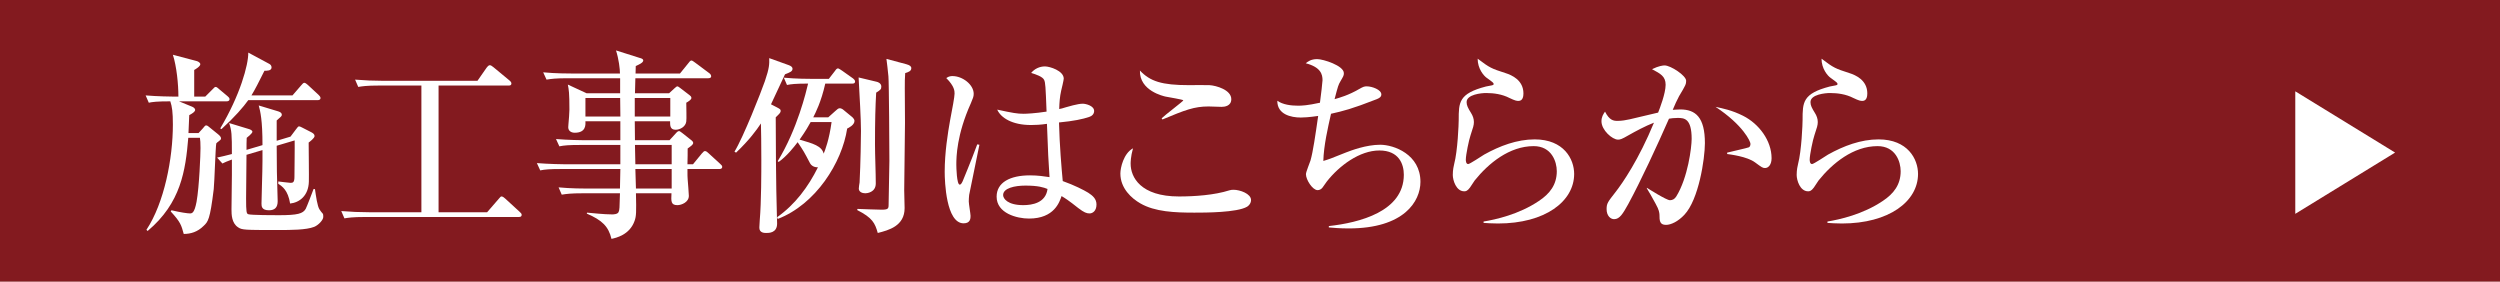 <?xml version="1.0" encoding="utf-8"?>
<!-- Generator: Adobe Illustrator 15.0.0, SVG Export Plug-In . SVG Version: 6.00 Build 0)  -->
<!DOCTYPE svg PUBLIC "-//W3C//DTD SVG 1.1//EN" "http://www.w3.org/Graphics/SVG/1.1/DTD/svg11.dtd">
<svg version="1.1" id="レイヤー_1" xmlns="http://www.w3.org/2000/svg" xmlns:xlink="http://www.w3.org/1999/xlink" x="0px"
	 y="0px" width="213px" height="24px" viewBox="0 0 213 24" enable-background="new 0 0 213 24" xml:space="preserve">
<rect x="0" fill="#831A1F" width="213" height="24"/>
<polygon fill="#FFFFFF" points="204.062,12.999 195.558,18.219 195.558,7.78 "/>
<g>
	<path fill="#FFFFFF" d="M19.303,8.633H15.25l1.109,0.454c0.135,0.05,0.269,0.168,0.269,0.269c0,0.168-0.252,0.319-0.504,0.454
		c-0.017,0.538-0.034,0.925-0.067,1.53h0.857l0.37-0.404c0.118-0.134,0.185-0.252,0.269-0.252c0.118,0,0.202,0.084,0.303,0.168
		l0.707,0.572c0.168,0.134,0.269,0.252,0.269,0.37c0,0.101-0.084,0.151-0.185,0.235c-0.084,0.051-0.151,0.118-0.219,0.185
		c-0.067,0.286-0.151,3.296-0.218,3.901c-0.32,2.623-0.488,2.774-0.858,3.128c-0.521,0.521-1.11,0.689-1.698,0.689
		c-0.202-0.74-0.269-1.01-1.11-1.917l0.067-0.102c0.757,0.186,1.396,0.27,1.564,0.27c0.185,0,0.387-0.017,0.572-0.992
		c0.235-1.312,0.336-4.069,0.336-4.574c0-0.504-0.017-0.639-0.05-0.874h-0.992c-0.235,2.791-0.622,5.549-3.464,7.937l-0.101-0.101
		c1.514-2.287,2.253-6.054,2.253-8.979c0-1.042-0.067-1.513-0.219-1.967c-1.143,0-1.513,0.05-1.833,0.118l-0.269-0.622
		c1.009,0.084,2.203,0.101,2.388,0.101H15.2c0-1.06-0.151-2.573-0.471-3.565l2.035,0.538c0.134,0.034,0.303,0.151,0.303,0.269
		c0,0.185-0.42,0.437-0.521,0.488v2.27h0.942l0.605-0.605c0.135-0.135,0.202-0.219,0.27-0.219c0.101,0,0.168,0.067,0.302,0.185
		l0.723,0.605c0.101,0.084,0.168,0.151,0.168,0.252C19.555,8.6,19.42,8.633,19.303,8.633z M26.769,19.328
		c-0.689,0.269-1.984,0.269-3.077,0.269c-2.858,0-3.077,0-3.414-0.235c-0.538-0.354-0.555-1.076-0.555-1.514
		c0-0.168,0.034-2.521,0.034-2.959v-1.295c-0.42,0.151-0.605,0.235-0.807,0.336l-0.454-0.504c0.185-0.034,1.026-0.235,1.261-0.303
		c0-1.698-0.017-1.984-0.235-2.64l1.715,0.521c0.151,0.05,0.269,0.134,0.269,0.218c0,0.151-0.471,0.505-0.487,0.521
		c-0.017,0.151-0.017,0.841-0.017,1.025l1.362-0.403c0-2.152-0.185-2.875-0.32-3.38l1.665,0.504
		c0.218,0.067,0.302,0.168,0.302,0.286s-0.05,0.151-0.437,0.488v1.732l1.177-0.354l0.454-0.605c0.151-0.202,0.202-0.269,0.269-0.269
		c0.067,0,0.218,0.067,0.269,0.101l0.79,0.404c0.151,0.084,0.269,0.168,0.269,0.319c0,0.185-0.437,0.504-0.504,0.555
		c0,0.471,0.034,2.993,0.017,3.33c-0.033,1.21-0.807,1.782-1.597,1.866c-0.185-1.144-0.673-1.463-1.009-1.682V15.46
		c0.185,0.018,0.908,0.118,1.042,0.118c0.202,0,0.336-0.034,0.336-0.505c0-0.487,0.034-2.673,0.017-3.11l-1.53,0.454
		c0.017,0.739,0,1.563,0.017,2.22c0,0.387,0.067,2.152,0.067,2.505c0,0.521-0.235,0.773-0.74,0.773
		c-0.622,0-0.639-0.336-0.639-0.571c0-0.538,0.084-2.69,0.084-3.632v-0.925l-1.362,0.403c-0.017,1.598-0.034,3.229-0.034,3.699
		c0,1.177,0.034,1.312,0.185,1.362c0.219,0.084,2.287,0.084,2.606,0.084c1.614,0,2.051-0.135,2.287-0.538
		c0.101-0.186,0.572-1.43,0.673-1.698l0.118,0.017c0.084,0.589,0.202,1.463,0.387,1.731c0.034,0.067,0.235,0.32,0.286,0.37
		c0.033,0.051,0.033,0.202,0.033,0.27C27.542,18.739,27.139,19.177,26.769,19.328z M27.055,8.532h-5.902
		c-0.42,0.589-1.144,1.43-2.287,2.472l-0.101-0.067c1.682-2.808,2.405-5.415,2.388-6.457l1.782,0.958
		c0.101,0.05,0.202,0.151,0.202,0.303c0,0.303-0.404,0.286-0.605,0.286c-0.488,0.976-0.791,1.581-1.11,2.102h3.498l0.74-0.857
		c0.101-0.118,0.185-0.219,0.269-0.219c0.101,0,0.235,0.134,0.303,0.185l0.908,0.841c0.067,0.067,0.168,0.168,0.168,0.269
		C27.307,8.516,27.155,8.532,27.055,8.532z"/>
	<path fill="#FFFFFF" d="M44.192,18.487H31.161c-1.16,0-1.497,0.067-1.816,0.117l-0.269-0.622c0.79,0.067,1.597,0.101,2.388,0.101
		h4.439V7.288h-3.564c-1.161,0-1.497,0.067-1.816,0.118l-0.269-0.622c0.791,0.067,1.598,0.101,2.388,0.101h8.038l0.773-1.11
		c0.05-0.067,0.168-0.219,0.269-0.219c0.101,0,0.168,0.05,0.319,0.168l1.362,1.127c0.067,0.05,0.168,0.151,0.168,0.252
		c0,0.185-0.151,0.185-0.252,0.185h-5.953v10.795h4.137l0.975-1.126c0.168-0.202,0.185-0.219,0.269-0.219
		c0.084,0,0.235,0.117,0.303,0.185l1.228,1.127c0.101,0.101,0.168,0.151,0.168,0.252C44.445,18.487,44.276,18.487,44.192,18.487z"/>
	<path fill="#FFFFFF" d="M61.279,14.401h-2.707c0,0.604,0,0.622,0.017,0.874c0.017,0.235,0.101,1.211,0.101,1.412
		c0,0.538-0.623,0.791-0.976,0.791c-0.555,0-0.538-0.32-0.504-1.01h-3.027c0.034,1.614,0.034,1.935-0.118,2.354
		c-0.42,1.194-1.581,1.446-1.967,1.53c-0.252-1.06-0.807-1.598-2.102-2.152l0.017-0.084c0.387,0.033,1.463,0.151,2.135,0.151
		c0.084,0,0.471,0,0.555-0.202c0.084-0.185,0.084-0.319,0.118-1.598h-3.145c-1.026,0-1.396,0.051-1.816,0.118l-0.269-0.622
		c1.009,0.101,2.203,0.101,2.388,0.101h2.842l0.034-1.664h-5.011c-1.025,0-1.396,0.033-1.816,0.117l-0.286-0.622
		c1.025,0.084,2.22,0.101,2.404,0.101h4.708V12.35h-3.38c-1.026,0-1.396,0.034-1.816,0.118l-0.286-0.622
		c1.026,0.084,2.22,0.101,2.405,0.101h3.077v-1.614h-2.977c0.017,0.303,0.051,0.976-0.908,0.976c-0.32,0-0.555-0.168-0.555-0.471
		c0-0.05,0.017-0.168,0.017-0.252c0.034-0.438,0.084-0.925,0.084-1.245c0-1.446-0.05-1.698-0.135-2.135l1.598,0.74h2.858V6.666
		h-4.456c-1.025,0-1.396,0.05-1.816,0.118L46.28,6.162c1.025,0.101,2.22,0.101,2.404,0.101h4.137c0-0.387-0.101-1.228-0.336-1.967
		l2.018,0.639c0.134,0.034,0.303,0.084,0.303,0.218c0,0.202-0.42,0.37-0.639,0.471c0,0.101-0.017,0.555-0.017,0.639h3.784
		l0.723-0.891c0.067-0.101,0.168-0.219,0.252-0.219s0.219,0.118,0.32,0.185l1.194,0.891c0.067,0.051,0.168,0.135,0.168,0.27
		c0,0.151-0.151,0.168-0.269,0.168h-6.188c0,0.202-0.034,1.11-0.034,1.278h2.909l0.437-0.403c0.084-0.067,0.202-0.185,0.252-0.185
		c0.067,0,0.168,0.067,0.269,0.151l0.79,0.605c0.067,0.05,0.151,0.118,0.151,0.235c0,0.151-0.286,0.319-0.437,0.403
		c0,0.404,0.034,1.379,0,1.598c-0.05,0.437-0.521,0.706-0.908,0.706c-0.487,0-0.471-0.387-0.471-0.723h-3.01
		c0,0.252,0.017,1.379,0.017,1.614h2.943l0.555-0.605c0.118-0.135,0.185-0.168,0.252-0.168c0.05,0,0.084,0,0.269,0.151l0.807,0.639
		c0.084,0.067,0.134,0.134,0.134,0.218c0,0.135-0.168,0.252-0.471,0.471c0,0.219,0,0.908-0.017,1.345h0.471l0.757-0.925
		c0.134-0.151,0.185-0.201,0.269-0.201c0.101,0,0.219,0.101,0.303,0.185l0.992,0.908c0.118,0.117,0.168,0.151,0.168,0.252
		C61.532,14.384,61.38,14.401,61.279,14.401z M52.838,8.348h-2.959v1.581h2.977L52.838,8.348z M57.109,8.348h-3.027v1.581h3.027
		V8.348z M57.227,12.35h-3.128l0.034,1.647h3.094V12.35z M57.227,14.401h-3.094l0.05,1.664h3.044V14.401z"/>
	<path fill="#FFFFFF" d="M66.176,9.138c0.286,0.151,0.336,0.185,0.336,0.303c0,0.135-0.034,0.185-0.42,0.555
		c0,1.177,0.017,5.886,0.101,8.441c0,0.202,0.017,0.589,0.017,0.605c0,0.807-0.689,0.807-0.925,0.807c-0.151,0-0.605,0-0.589-0.471
		c0-0.101,0.017-0.454,0.034-0.605c0.135-1.563,0.135-4.153,0.135-5.128c0-1.766-0.017-2.136-0.034-3.128
		c-0.37,0.555-0.958,1.379-2.119,2.488l-0.135-0.084c0.757-1.227,2.27-5.078,2.59-6.003c0.387-1.126,0.387-1.479,0.37-1.967
		l1.682,0.605c0.168,0.067,0.303,0.151,0.303,0.303c0,0.219-0.202,0.303-0.639,0.471c-0.067,0.135-1.093,2.337-1.194,2.556
		L66.176,9.138z M71.17,9.457c0.168-0.151,0.252-0.235,0.387-0.235c0.101,0,0.252,0.084,0.319,0.151l0.757,0.622
		c0.067,0.067,0.168,0.185,0.168,0.303c0,0.354-0.487,0.589-0.622,0.656c-0.437,2.892-2.674,6.458-5.919,7.702l-0.05-0.151
		c1.53-1.076,2.657-2.59,3.48-4.254c-0.319,0.017-0.572-0.135-0.689-0.37c-0.487-0.925-0.538-1.026-1.042-1.766
		c-0.303,0.403-0.925,1.193-1.614,1.682l-0.084-0.067c1.682-2.741,2.438-5.97,2.589-6.608c-1.11,0-1.463,0.05-1.799,0.118
		l-0.269-0.622c1.025,0.101,2.203,0.101,2.388,0.101h1.446l0.521-0.672c0.118-0.168,0.168-0.219,0.269-0.219
		c0.05,0,0.286,0.151,0.353,0.202l0.925,0.656c0.067,0.051,0.168,0.151,0.168,0.252c0,0.168-0.118,0.185-0.252,0.185h-2.287
		c-0.353,1.581-0.84,2.505-1.025,2.875h1.278L71.17,9.457z M69.068,10.399c-0.185,0.336-0.387,0.706-0.941,1.497
		c1.16,0.336,1.883,0.538,2.051,1.194c0.118-0.286,0.471-1.194,0.672-2.691H69.068z M77.223,5.472
		c0.303,0.084,0.42,0.185,0.42,0.336c0,0.252-0.252,0.336-0.521,0.42c-0.034,0.438-0.034,0.757-0.034,1.312
		c0,0.454,0.017,2.488,0.017,2.909c0,0.908-0.067,4.943-0.067,5.768c0,0.235,0.034,1.295,0.034,1.514
		c0,1.53-1.362,1.883-2.287,2.118c-0.235-0.841-0.454-1.294-1.749-1.95l0.017-0.101c0.185,0.017,2.018,0.067,2.051,0.067
		c0.555,0,0.605-0.084,0.605-0.421c0-0.589,0.067-3.145,0.067-3.732c0-0.875-0.034-6.743-0.084-7.214
		c-0.05-0.505-0.118-1.127-0.168-1.48L77.223,5.472z M74.701,6.969c0.101,0.017,0.387,0.134,0.387,0.403
		c0,0.235-0.067,0.286-0.438,0.521c-0.067,1.177-0.101,2.354-0.101,4.405c0,0.925,0.067,2.404,0.067,3.33
		c0,0.773-0.756,0.84-0.891,0.84c-0.269,0-0.555-0.117-0.555-0.403c0-0.084,0.05-0.454,0.067-0.521
		c0.084-1.631,0.118-3.85,0.118-4.388c0-0.958-0.118-3.043-0.202-4.557L74.701,6.969z"/>
	<path fill="#FFFFFF" d="M82.573,16.604c-0.017,0.168-0.034,0.37-0.034,0.555c0,0.202,0.151,1.06,0.151,1.228
		c0,0.202,0,0.64-0.588,0.64c-1.497,0-1.614-3.582-1.614-4.389c0-1.648,0.269-3.313,0.454-4.355
		c0.202-1.042,0.387-2.051,0.387-2.304c0-0.219,0-0.622-0.707-1.329c0.235-0.168,0.42-0.168,0.538-0.168
		c0.841,0,1.799,0.723,1.799,1.513c0,0.236-0.067,0.387-0.252,0.824c-1.194,2.657-1.228,4.54-1.228,5.213
		c0,0.219,0.033,1.698,0.286,1.698c0.067,0,0.135-0.034,0.252-0.286c0.067-0.185,0.689-1.631,1.244-3.145l0.185,0.034
		C83.431,12.366,82.573,16.587,82.573,16.604z M92.831,18.185c-0.252,0-0.471-0.084-0.958-0.454
		c-0.824-0.656-1.144-0.857-1.429-1.025c-0.168,0.487-0.605,1.916-2.774,1.916c-1.042,0-2.758-0.453-2.758-1.866
		c0-1.211,1.144-1.815,2.842-1.815c0.689,0,1.194,0.084,1.665,0.151c-0.084-1.161-0.134-2.203-0.219-4.541
		c-0.571,0.084-0.992,0.101-1.362,0.101c-1.614,0-2.573-0.623-2.875-1.312c1.329,0.286,1.698,0.354,2.253,0.354
		c0.202,0,0.992-0.034,1.951-0.185c-0.084-2.186-0.101-2.438-0.202-2.69c-0.118-0.286-0.723-0.488-1.11-0.605
		c0.286-0.353,0.723-0.555,1.177-0.555c0.404,0,1.598,0.37,1.598,1.042c0,0.118-0.185,0.891-0.219,1.025
		c-0.118,0.521-0.151,1.026-0.168,1.564c0.118-0.017,0.319-0.067,0.571-0.151c0.118-0.034,1.009-0.303,1.43-0.303
		c0.252,0,0.975,0.168,0.975,0.622c0,0.27-0.202,0.438-0.42,0.505c-0.538,0.185-1.328,0.353-2.573,0.471
		c0.05,1.984,0.219,3.935,0.319,4.994c0.992,0.353,1.783,0.757,2.169,0.992c0.387,0.252,0.706,0.521,0.706,1.009
		C93.419,17.999,93.066,18.185,92.831,18.185z M87.366,15.813c-0.925,0-1.9,0.219-1.9,0.807c0,0.303,0.387,0.858,1.715,0.858
		c0.757,0,1.917-0.186,2.068-1.379C88.913,15.965,88.458,15.813,87.366,15.813z"/>
	<path fill="#FFFFFF" d="M106.251,17.612c-0.857,0.505-3.598,0.505-4.489,0.505c-1.665,0-3.363-0.067-4.607-0.79
		c-0.74-0.421-1.699-1.278-1.699-2.539c0-0.488,0.27-1.716,1.076-2.152c-0.202,0.706-0.202,1.228-0.202,1.312
		c0,1.144,0.841,2.791,4.12,2.791c1.345,0,3.027-0.118,4.288-0.521c0.118-0.033,0.202-0.05,0.353-0.05
		c0.555,0,1.497,0.336,1.497,0.874C106.588,17.344,106.369,17.545,106.251,17.612z M104.083,9.104c-0.168,0-0.958-0.034-1.11-0.034
		c-1.228,0-2.001,0.303-3.935,1.11l-0.067-0.101c0.269-0.269,1.85-1.463,1.85-1.53S99.525,8.28,99.307,8.23
		c-0.151-0.034-2.237-0.488-2.186-2.22c0.875,0.925,1.866,1.244,4.17,1.244c0.286,0,1.514-0.017,1.749,0
		c0.588,0.034,1.866,0.404,1.866,1.194C104.906,9.037,104.335,9.104,104.083,9.104z"/>
	<path fill="#FFFFFF" d="M114.914,19.462c-0.773,0-1.277-0.05-1.698-0.084v-0.117c2.606-0.286,6.39-1.244,6.39-4.372
		c0-0.892-0.403-2.068-2.085-2.068s-3.413,1.295-4.473,2.64c-0.067,0.084-0.319,0.454-0.37,0.521
		c-0.101,0.135-0.252,0.219-0.42,0.219c-0.421,0-0.992-0.874-0.992-1.362c0-0.185,0.336-0.992,0.387-1.16
		c0.219-0.757,0.42-2.169,0.655-3.8c-0.807,0.118-1.261,0.135-1.479,0.135c-0.841,0-2.018-0.269-2.001-1.429
		c0.471,0.336,1.177,0.42,1.766,0.42c0.319,0,0.79-0.017,1.866-0.252c0.084-0.639,0.219-1.749,0.219-1.917
		c0-0.487-0.135-1.11-1.43-1.446c0.169-0.135,0.438-0.354,0.976-0.354c0.505,0,2.271,0.555,2.271,1.194
		c0,0.185-0.018,0.236-0.286,0.689c-0.185,0.32-0.202,0.37-0.505,1.53c0.421-0.118,1.194-0.336,2.086-0.857
		c0.353-0.202,0.453-0.235,0.655-0.235c0.454,0,1.244,0.286,1.244,0.689c0,0.218-0.185,0.319-0.387,0.403
		c-2.152,0.841-2.858,1.009-3.901,1.245c-0.269,1.194-0.622,2.724-0.655,4.019c0.454-0.135,0.605-0.186,1.934-0.724
		c0.438-0.168,1.715-0.656,2.909-0.656c1.177,0,3.431,0.824,3.431,3.162C121.019,17.142,119.64,19.462,114.914,19.462z"/>
	<path fill="#FFFFFF" d="M127.629,19.042c-0.556,0-0.925-0.034-1.228-0.051v-0.117c1.025-0.168,3.01-0.605,4.708-1.749
		c0.941-0.622,1.53-1.396,1.53-2.539c0-0.808-0.438-2.136-1.968-2.136c-2.068,0-3.851,1.463-5.027,2.926
		c-0.067,0.102-0.337,0.521-0.403,0.605c-0.219,0.303-0.37,0.319-0.488,0.319c-0.689,0-0.975-0.941-0.975-1.396
		s0.084-0.773,0.117-0.925c0.303-1.144,0.387-3.43,0.387-3.75c0-1.514,0-2.253,2.32-2.859c0.102-0.034,0.538-0.084,0.622-0.134
		c0.018-0.017,0.034-0.051,0.034-0.084c0-0.084-0.051-0.135-0.572-0.505c-0.269-0.185-0.79-0.79-0.79-1.647
		c1.043,0.79,1.177,0.84,2.371,1.227c0.538,0.168,1.53,0.605,1.53,1.732c0,0.252-0.051,0.639-0.421,0.639
		c-0.151,0-0.285-0.017-0.773-0.252c-0.622-0.32-1.328-0.42-1.984-0.42c-0.403,0-1.664,0.118-1.664,0.773
		c0,0.286,0.117,0.504,0.387,0.941c0.135,0.219,0.235,0.471,0.235,0.757c0,0.269-0.067,0.471-0.286,1.126
		c-0.135,0.387-0.403,1.665-0.403,2.085c0,0.102,0.017,0.37,0.202,0.37c0.134,0,1.143-0.673,1.361-0.807
		c1.329-0.74,2.792-1.295,4.305-1.295c2.489,0,3.363,1.682,3.363,2.942C134.119,17.158,131.647,19.042,127.629,19.042z"/>
	<path fill="#FFFFFF" d="M143.506,18.302c-0.521,0.556-1.127,0.857-1.564,0.857c-0.538,0-0.555-0.353-0.555-0.874
		c-0.017-0.168-0.017-0.37-0.336-0.941c-0.337-0.622-0.505-0.908-0.74-1.295v-0.051c0.135,0.084,1.665,1.06,1.968,1.06
		c0.219,0,0.403-0.101,0.538-0.319c0.992-1.598,1.312-4.188,1.312-4.91c0-1.749-0.64-1.782-1.194-1.782
		c-0.303,0-0.571,0.034-0.739,0.067c-1.009,2.304-2.422,5.347-3.464,7.264c-0.454,0.808-0.724,1.295-1.211,1.295
		c-0.303,0-0.639-0.286-0.639-0.857c0-0.487,0.101-0.605,0.756-1.446c0.605-0.773,1.984-2.774,3.279-5.919
		c-0.773,0.303-1.547,0.723-2.203,1.093c-0.521,0.303-0.672,0.353-0.857,0.353c-0.487,0-1.412-0.807-1.412-1.564
		c0-0.37,0.151-0.605,0.303-0.824c0.37,0.74,0.723,0.79,1.06,0.79c0.387,0,0.723-0.067,1.042-0.134
		c0.387-0.084,2.068-0.488,2.422-0.572c0.134-0.336,0.639-1.631,0.639-2.371c0-0.723-0.438-0.941-1.16-1.328
		c0.588-0.286,0.941-0.32,1.076-0.32c0.504,0,1.833,0.858,1.833,1.312c0,0.286-0.051,0.387-0.605,1.312
		c-0.151,0.269-0.387,0.79-0.538,1.16c0.117,0,0.37-0.034,0.639-0.034c1.312,0,2.102,0.672,2.102,2.875
		C145.254,13.543,144.733,17.007,143.506,18.302z M150.383,14.316c-0.201,0-0.269-0.05-0.841-0.471
		c-0.689-0.521-2.169-0.689-2.388-0.723v-0.118c0.303-0.084,1.766-0.403,1.85-0.454c0.102-0.05,0.135-0.185,0.135-0.302
		c0-0.185-0.605-1.581-2.977-3.145c0.622,0.135,1.396,0.286,2.338,0.757c1.379,0.689,2.438,2.136,2.438,3.616
		C150.938,14.031,150.669,14.316,150.383,14.316z"/>
	<path fill="#FFFFFF" d="M156.927,19.042c-0.556,0-0.925-0.034-1.228-0.051v-0.117c1.025-0.168,3.01-0.605,4.708-1.749
		c0.941-0.622,1.53-1.396,1.53-2.539c0-0.808-0.438-2.136-1.968-2.136c-2.068,0-3.851,1.463-5.027,2.926
		c-0.067,0.102-0.337,0.521-0.403,0.605c-0.219,0.303-0.37,0.319-0.488,0.319c-0.689,0-0.975-0.941-0.975-1.396
		s0.084-0.773,0.117-0.925c0.303-1.144,0.387-3.43,0.387-3.75c0-1.514,0-2.253,2.32-2.859c0.102-0.034,0.538-0.084,0.622-0.134
		c0.018-0.017,0.034-0.051,0.034-0.084c0-0.084-0.051-0.135-0.572-0.505c-0.269-0.185-0.79-0.79-0.79-1.647
		c1.043,0.79,1.177,0.84,2.371,1.227c0.538,0.168,1.53,0.605,1.53,1.732c0,0.252-0.051,0.639-0.421,0.639
		c-0.151,0-0.285-0.017-0.773-0.252c-0.622-0.32-1.328-0.42-1.983-0.42c-0.404,0-1.665,0.118-1.665,0.773
		c0,0.286,0.117,0.504,0.387,0.941c0.135,0.219,0.235,0.471,0.235,0.757c0,0.269-0.067,0.471-0.286,1.126
		c-0.135,0.387-0.403,1.665-0.403,2.085c0,0.102,0.017,0.37,0.202,0.37c0.134,0,1.143-0.673,1.361-0.807
		c1.329-0.74,2.792-1.295,4.305-1.295c2.489,0,3.363,1.682,3.363,2.942C163.417,17.158,160.945,19.042,156.927,19.042z"/>
</g>
</svg>
